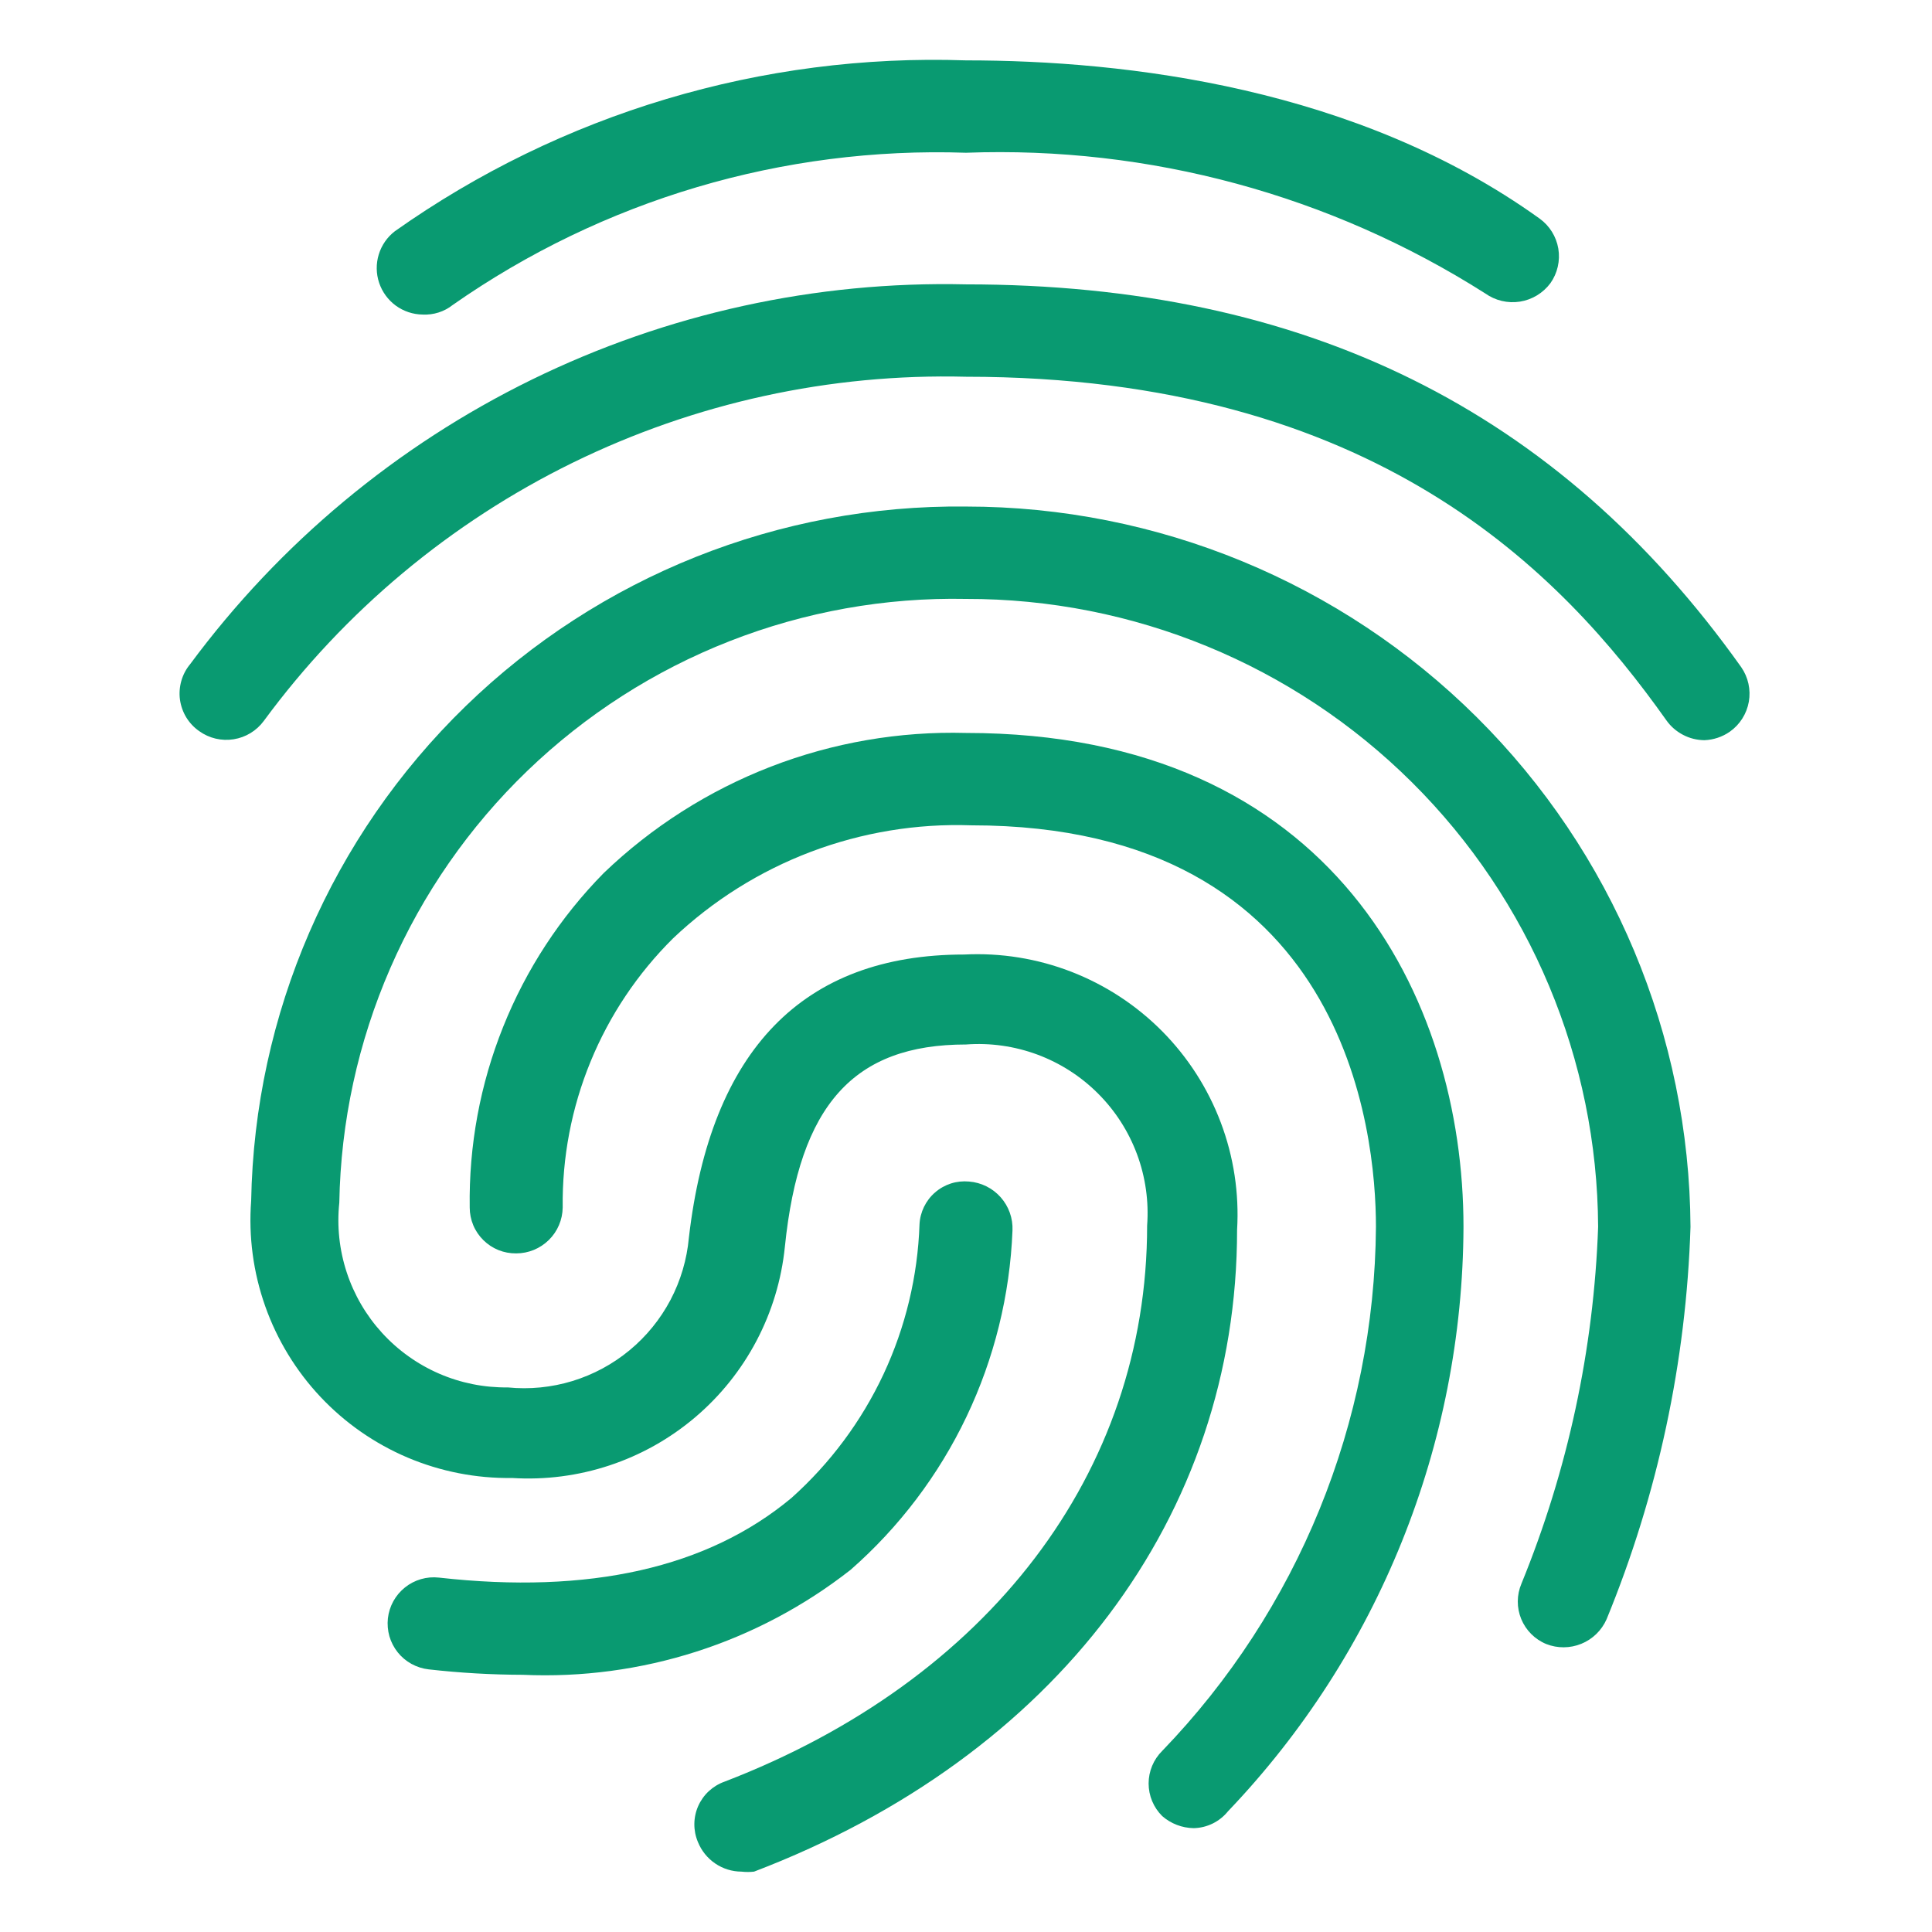 <svg width="48" height="48" viewBox="0 0 48 48" fill="none" xmlns="http://www.w3.org/2000/svg">
<path d="M10.5 7.815C10.26 7.812 10.027 7.734 9.833 7.593C9.64 7.451 9.495 7.253 9.419 7.025C9.343 6.798 9.34 6.552 9.41 6.323C9.48 6.093 9.62 5.891 9.81 5.745C13.949 2.817 18.933 1.326 24 1.5C27.99 1.5 33.72 2.175 38.25 5.43C38.498 5.608 38.665 5.876 38.716 6.177C38.766 6.477 38.696 6.786 38.52 7.035C38.337 7.281 38.065 7.446 37.762 7.494C37.459 7.541 37.15 7.468 36.9 7.29C33.053 4.845 28.555 3.626 24 3.795C19.453 3.64 14.978 4.967 11.25 7.575C11.038 7.744 10.771 7.829 10.5 7.815Z" fill="#099A71"/>
<path d="M42.345 18.39C42.16 18.388 41.977 18.343 41.813 18.256C41.648 18.17 41.507 18.047 41.4 17.895C38.805 14.235 34.17 9.36 24 9.36C20.619 9.275 17.267 10.008 14.229 11.496C11.192 12.985 8.559 15.185 6.555 17.91C6.375 18.155 6.105 18.32 5.805 18.367C5.504 18.415 5.197 18.343 4.95 18.165C4.82 18.075 4.711 17.959 4.628 17.824C4.546 17.689 4.493 17.538 4.471 17.382C4.45 17.225 4.462 17.066 4.506 16.914C4.549 16.762 4.624 16.621 4.725 16.5C6.947 13.498 9.858 11.074 13.212 9.432C16.567 7.79 20.266 6.979 24 7.065C32.415 7.065 38.715 10.185 43.26 16.575C43.434 16.826 43.502 17.136 43.449 17.436C43.395 17.737 43.225 18.005 42.975 18.18C42.789 18.309 42.571 18.381 42.345 18.39Z" fill="#099A71"/>
<path d="M18.42 46.5C18.187 46.499 17.96 46.428 17.768 46.297C17.576 46.166 17.427 45.981 17.34 45.765C17.28 45.624 17.25 45.472 17.251 45.318C17.252 45.165 17.284 45.013 17.346 44.872C17.408 44.732 17.498 44.605 17.61 44.501C17.723 44.397 17.855 44.316 18 44.265C24.555 41.745 28.5 36.585 28.5 30.45C28.545 29.848 28.459 29.243 28.249 28.676C28.038 28.11 27.709 27.596 27.281 27.169C26.854 26.741 26.34 26.412 25.774 26.201C25.207 25.991 24.602 25.905 24 25.95C21.21 25.95 19.86 27.45 19.5 30.975C19.333 32.624 18.533 34.143 17.268 35.215C16.004 36.286 14.374 36.825 12.72 36.72C11.831 36.733 10.948 36.56 10.129 36.214C9.31 35.867 8.572 35.353 7.963 34.706C7.353 34.058 6.885 33.29 6.589 32.452C6.292 31.613 6.173 30.722 6.24 29.835C6.323 25.197 8.237 20.781 11.564 17.549C14.891 14.317 19.362 12.533 24 12.585C28.756 12.585 33.318 14.467 36.691 17.82C40.064 21.173 41.972 25.724 42 30.48C41.894 33.829 41.188 37.131 39.915 40.23C39.793 40.506 39.568 40.725 39.289 40.839C39.009 40.954 38.696 40.956 38.415 40.845C38.276 40.788 38.149 40.703 38.042 40.596C37.936 40.49 37.852 40.363 37.794 40.223C37.737 40.084 37.708 39.934 37.709 39.784C37.71 39.633 37.741 39.484 37.8 39.345C38.952 36.525 39.597 33.524 39.705 30.48C39.685 26.331 38.021 22.358 35.077 19.434C32.133 16.51 28.149 14.872 24 14.88C21.992 14.84 19.996 15.197 18.126 15.93C16.256 16.662 14.55 17.757 13.103 19.15C11.657 20.543 10.5 22.208 9.698 24.05C8.896 25.891 8.465 27.872 8.43 29.88C8.368 30.464 8.431 31.054 8.614 31.611C8.797 32.169 9.096 32.681 9.492 33.115C9.887 33.548 10.37 33.893 10.908 34.127C11.447 34.361 12.028 34.477 12.615 34.47C13.155 34.524 13.701 34.47 14.22 34.312C14.739 34.153 15.222 33.894 15.64 33.548C16.059 33.202 16.404 32.777 16.658 32.297C16.911 31.816 17.066 31.291 17.115 30.75C17.655 26.085 19.95 23.715 23.955 23.715C24.863 23.669 25.77 23.815 26.617 24.143C27.465 24.472 28.233 24.975 28.873 25.62C29.513 26.266 30.009 27.039 30.33 27.889C30.651 28.739 30.789 29.648 30.735 30.555C30.735 37.665 26.235 43.635 18.735 46.5C18.63 46.512 18.525 46.512 18.42 46.5Z" fill="#099A71"/>
<path d="M29.655 45.42C29.368 45.415 29.091 45.309 28.875 45.12C28.768 45.014 28.683 44.888 28.625 44.749C28.567 44.61 28.537 44.461 28.537 44.31C28.537 44.159 28.567 44.01 28.625 43.871C28.683 43.732 28.768 43.606 28.875 43.5C32.25 40.002 34.151 35.34 34.185 30.48C34.185 28.14 33.465 20.505 24.135 20.505C22.776 20.457 21.42 20.681 20.148 21.162C18.876 21.644 17.712 22.374 16.725 23.31C15.842 24.184 15.144 25.226 14.672 26.376C14.2 27.525 13.965 28.758 13.98 30C13.976 30.304 13.853 30.594 13.636 30.807C13.42 31.02 13.129 31.14 12.825 31.14C12.674 31.142 12.524 31.114 12.384 31.058C12.244 31.001 12.117 30.918 12.009 30.811C11.902 30.705 11.816 30.579 11.758 30.44C11.7 30.3 11.67 30.151 11.67 30C11.647 28.463 11.929 26.937 12.501 25.511C13.072 24.084 13.922 22.785 15 21.69C16.195 20.543 17.606 19.645 19.151 19.047C20.696 18.45 22.344 18.165 24 18.21C33.12 18.21 36.36 24.81 36.36 30.48C36.34 35.89 34.247 41.087 30.51 45C30.407 45.128 30.277 45.232 30.129 45.305C29.981 45.377 29.82 45.417 29.655 45.42Z" fill="#099A71"/>
<path d="M12.99 41.61C12.208 41.608 11.427 41.563 10.65 41.475C10.5 41.458 10.355 41.412 10.223 41.339C10.091 41.267 9.975 41.169 9.881 41.051C9.787 40.933 9.717 40.798 9.675 40.654C9.634 40.509 9.621 40.357 9.637 40.208C9.654 40.058 9.7 39.913 9.773 39.781C9.846 39.649 9.944 39.533 10.062 39.439C10.179 39.345 10.314 39.275 10.459 39.233C10.604 39.191 10.755 39.178 10.905 39.195C14.64 39.615 17.58 38.955 19.665 37.215C20.626 36.355 21.403 35.31 21.95 34.143C22.496 32.975 22.801 31.709 22.845 30.42C22.852 30.268 22.891 30.119 22.957 29.983C23.024 29.846 23.117 29.724 23.232 29.625C23.347 29.525 23.481 29.45 23.626 29.403C23.771 29.357 23.924 29.341 24.075 29.355C24.377 29.378 24.659 29.518 24.86 29.744C25.062 29.971 25.168 30.267 25.155 30.57C25.092 32.174 24.703 33.749 24.012 35.198C23.321 36.648 22.342 37.941 21.135 39C18.82 40.816 15.93 41.742 12.99 41.61Z" fill="#099A71"/>
</svg>
